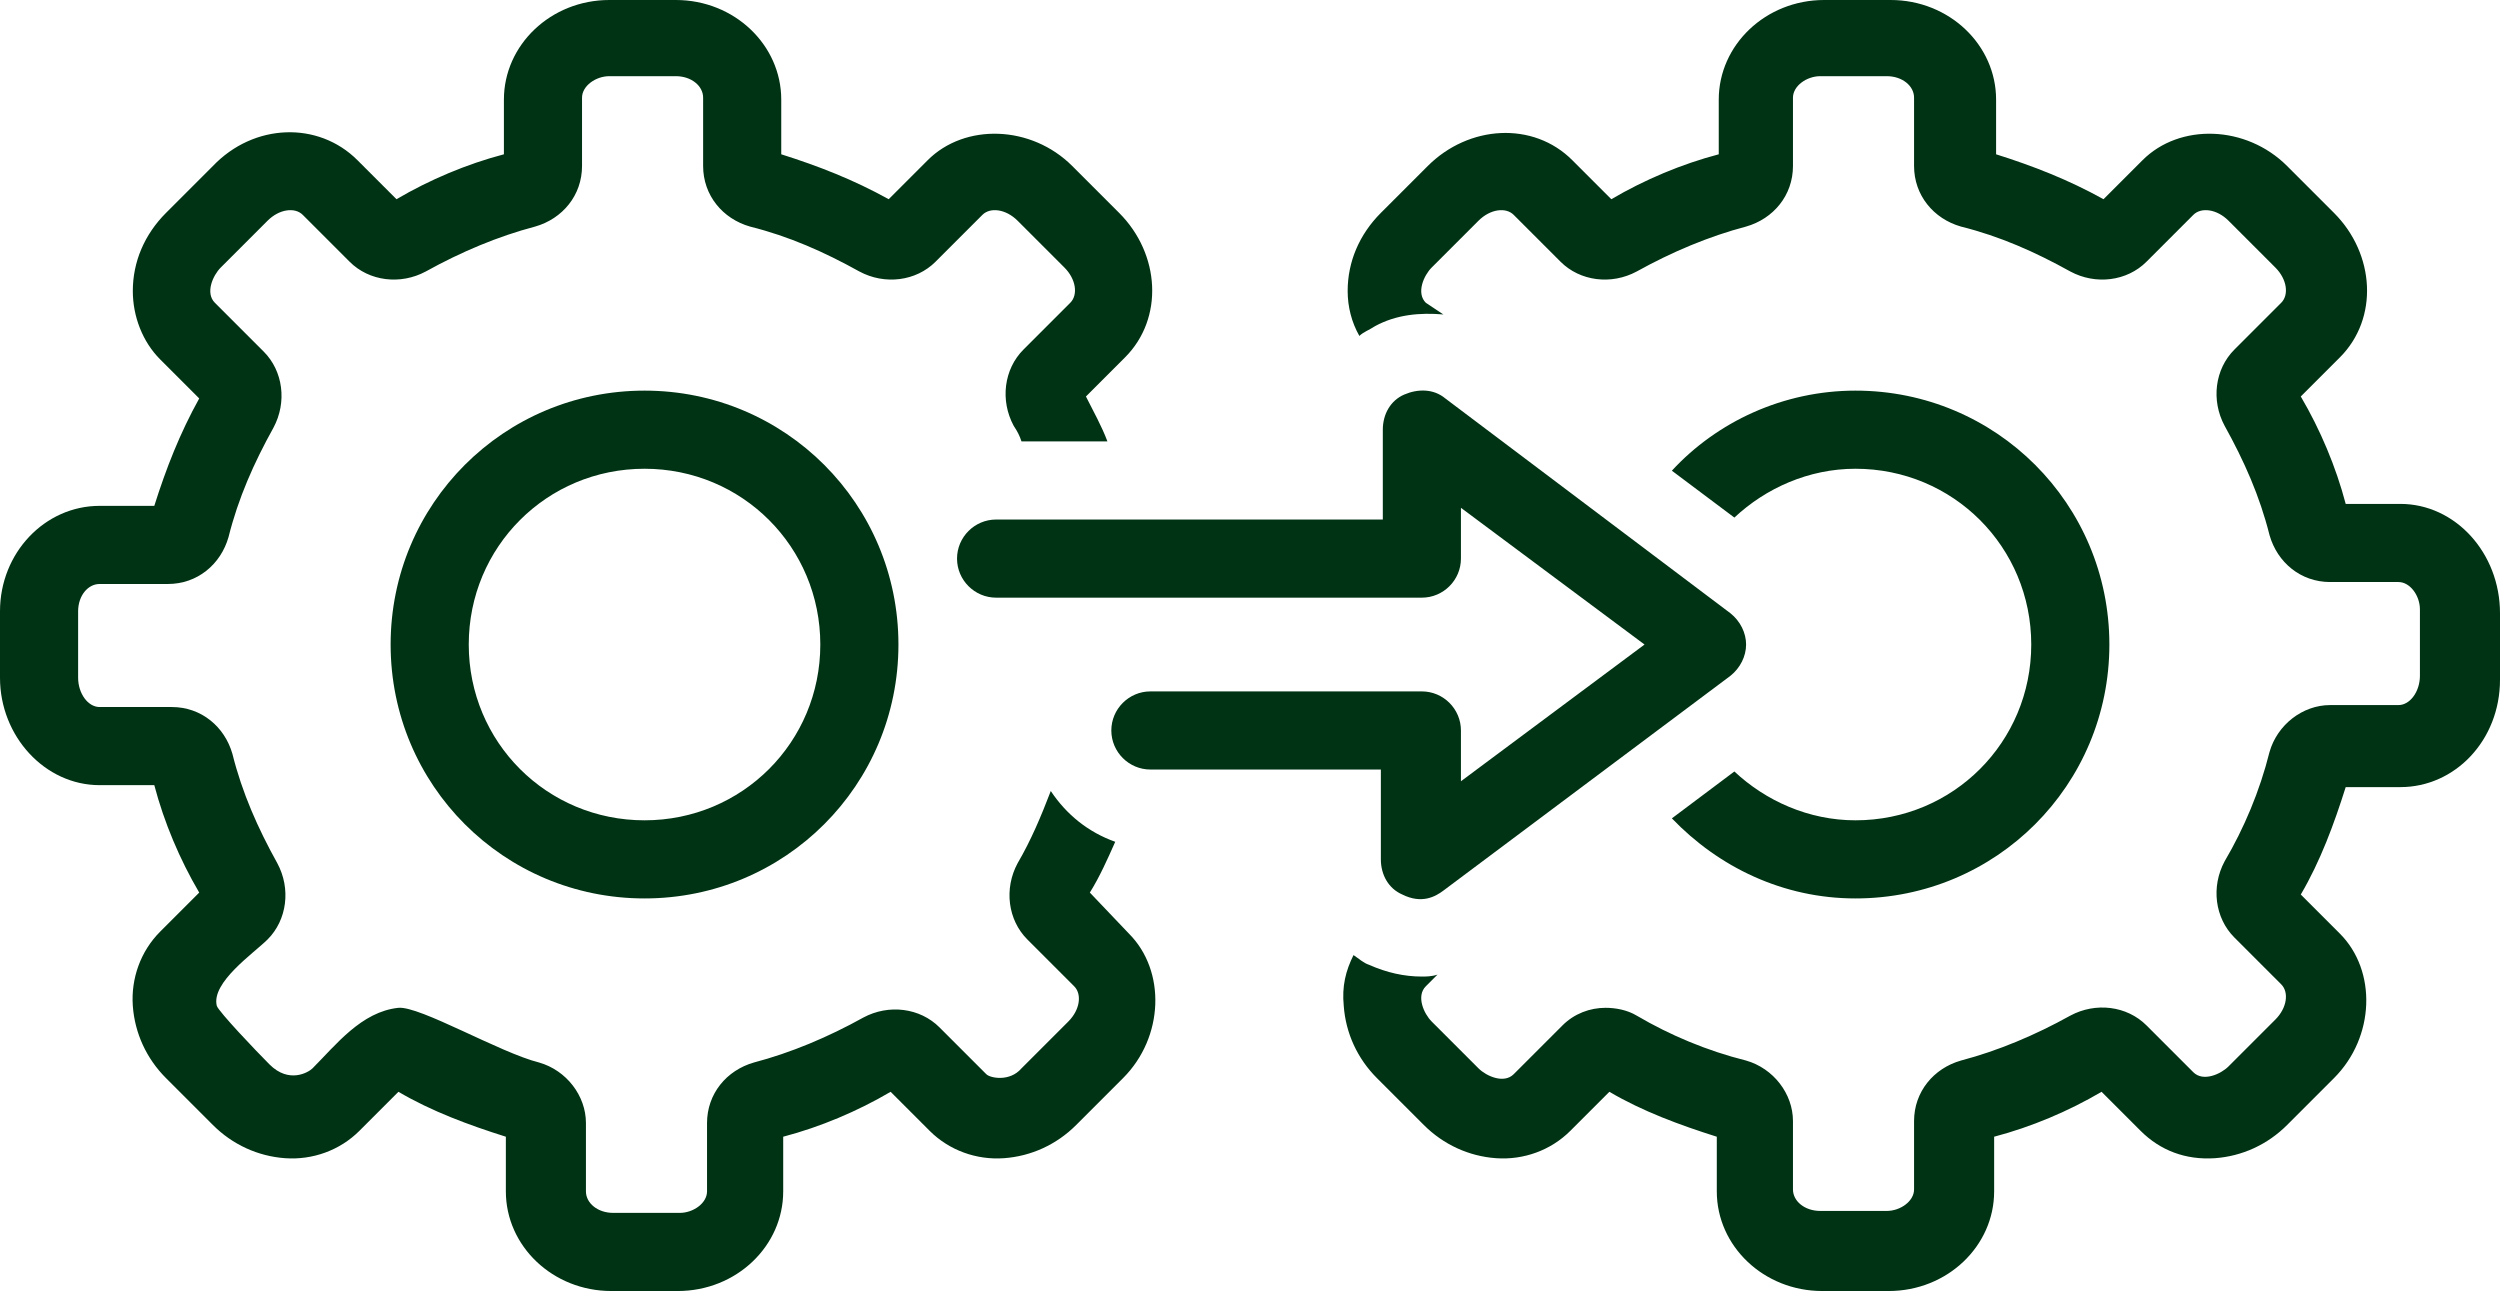 <?xml version="1.0" encoding="UTF-8" standalone="no"?><svg xmlns="http://www.w3.org/2000/svg" xmlns:xlink="http://www.w3.org/1999/xlink" fill="#003314" height="66.1" preserveAspectRatio="xMidYMid meet" version="1" viewBox="0.0 31.0 128.0 66.1" width="128" zoomAndPan="magnify"><g id="change1_1"><path d="M33,51c-7.2,0-13,5.8-13,13s5.8,13,13,13s13-5.8,13-13S40.2,51,33,51z M33,73c-5,0-9-4-9-9s4-9,9-9s9,4,9,9S38,73,33,73z"/></g><g id="change1_2"><path d="M95,73c-2.4,0-4.6-1-6.2-2.5l-3.2,2.4c2.4,2.5,5.7,4.1,9.4,4.1c7.2,0,13-5.8,13-13s-5.8-13-13-13c-3.7,0-7.1,1.6-9.4,4.1 l3.2,2.4C90.4,56,92.6,55,95,55c5,0,9,4,9,9S100,73,95,73z"/></g><g id="change1_3"><path d="M55.8,76.7c0.5-0.8,0.9-1.7,1.3-2.6c-1.4-0.5-2.5-1.4-3.3-2.6c-0.5,1.3-1,2.5-1.7,3.7c-0.7,1.3-0.5,2.9,0.5,3.9l2.4,2.4 c0.4,0.4,0.3,1.2-0.3,1.8l-2.4,2.4c-0.6,0.7-1.6,0.5-1.8,0.3l-2.4-2.4c-1-1-2.6-1.2-3.9-0.5c-1.8,1-3.7,1.8-5.6,2.3 c-1.4,0.4-2.4,1.6-2.4,3.1v3.5c0,0.6-0.7,1.1-1.4,1.1h-3.4c-0.8,0-1.4-0.5-1.4-1.1v-3.5c0-1.4-1-2.7-2.4-3.1c-2-0.5-6.1-2.9-7.2-2.8 c-1.9,0.2-3.2,1.9-4.4,3.1c-0.2,0.2-1.2,0.8-2.2-0.2c-0.7-0.7-2.6-2.7-2.7-3c-0.3-1.2,1.9-2.7,2.6-3.4c1-1,1.2-2.6,0.5-3.9 c-1-1.8-1.8-3.6-2.3-5.6c-0.4-1.4-1.6-2.4-3.1-2.4H5.1c-0.6,0-1.1-0.7-1.1-1.5v-3.4c0-0.8,0.5-1.4,1.1-1.4h3.5c1.5,0,2.7-1,3.1-2.4 c0.5-2,1.3-3.8,2.3-5.6c0.7-1.3,0.5-2.9-0.5-3.9L11,46.5c-0.5-0.5-0.1-1.4,0.3-1.8l2.4-2.4c0.6-0.6,1.4-0.7,1.8-0.3l2.4,2.4 c1,1,2.6,1.2,3.9,0.5c1.8-1,3.7-1.8,5.6-2.3c1.4-0.4,2.4-1.6,2.4-3.1v-3.5c0-0.6,0.7-1.1,1.4-1.1h3.4c0.8,0,1.4,0.5,1.4,1.1v3.5 c0,1.5,1,2.7,2.4,3.1c2,0.5,3.8,1.3,5.6,2.3c1.3,0.7,2.9,0.5,3.9-0.5l2.4-2.4c0.4-0.4,1.2-0.3,1.8,0.3l2.4,2.4 c0.6,0.6,0.7,1.4,0.3,1.8l-2.4,2.4c-1,1-1.2,2.6-0.5,3.9c0.2,0.3,0.3,0.5,0.4,0.8h4.4c-0.3-0.8-0.7-1.5-1.1-2.3l2-2 c2-2,1.8-5.3-0.3-7.4l-2.4-2.4c-2.1-2.1-5.5-2.2-7.4-0.3l-2,2c-1.8-1-3.6-1.7-5.5-2.3v-2.8c0-2.8-2.4-5.1-5.4-5.1h-3.4 c-3,0-5.4,2.3-5.4,5.1v2.8c-1.9,0.5-3.8,1.3-5.5,2.3l-2-2c-2-2-5.3-1.9-7.4,0.3l-2.4,2.4c-1.1,1.1-1.7,2.5-1.7,4 c0,1.3,0.5,2.6,1.4,3.5l2,2c-1,1.8-1.7,3.6-2.3,5.5H5.1c-2.8,0-5.1,2.4-5.1,5.4v3.4c0,3,2.3,5.5,5.1,5.5h2.8 c0.5,1.9,1.3,3.8,2.3,5.5l-2,2c-1,1-1.5,2.4-1.4,3.8c0.1,1.4,0.7,2.7,1.7,3.7l2.4,2.4c1,1,2.3,1.6,3.7,1.7c1.4,0.1,2.8-0.4,3.8-1.4 l2-2c1.7,1,3.6,1.7,5.5,2.3v2.8c0,2.8,2.4,5.1,5.4,5.1h3.4c3,0,5.4-2.3,5.4-5.1v-2.8c1.9-0.5,3.8-1.3,5.5-2.3l2,2 c1,1,2.4,1.5,3.8,1.4c1.4-0.1,2.7-0.7,3.7-1.7l2.4-2.4c2.1-2.1,2.2-5.5,0.3-7.4L55.8,76.7z"/></g><g id="change1_4"><path d="M122.9,56.8h-2.8c-0.5-1.9-1.3-3.8-2.3-5.5l2-2c2-2,1.8-5.3-0.3-7.4l-2.4-2.4c-2.1-2.1-5.5-2.2-7.4-0.3l-2,2 c-1.8-1-3.6-1.7-5.5-2.3v-2.8c0-2.8-2.4-5.1-5.4-5.1h-3.4c-3,0-5.4,2.3-5.4,5.1v2.8c-1.9,0.5-3.8,1.3-5.5,2.3l-2-2 c-2-2-5.3-1.8-7.4,0.3l-2.4,2.4c-1.1,1.1-1.7,2.5-1.7,4c0,0.8,0.2,1.6,0.6,2.3c0.2-0.2,0.5-0.3,0.8-0.5c1.1-0.6,2.3-0.7,3.5-0.6 L73,46.5c-0.5-0.5-0.1-1.4,0.3-1.8l2.4-2.4c0.6-0.6,1.4-0.7,1.8-0.3l2.4,2.4c1,1,2.6,1.2,3.9,0.5c1.8-1,3.7-1.8,5.6-2.3 c1.4-0.4,2.4-1.6,2.4-3.1v-3.5c0-0.6,0.7-1.1,1.4-1.1h3.4c0.8,0,1.4,0.5,1.4,1.1v3.5c0,1.5,1,2.7,2.4,3.1c2,0.5,3.8,1.3,5.6,2.3 c1.3,0.7,2.9,0.5,3.9-0.5l2.4-2.4c0.4-0.4,1.2-0.3,1.8,0.3l2.4,2.4c0.6,0.6,0.7,1.4,0.3,1.8l-2.4,2.4c-1,1-1.2,2.6-0.5,3.9 c1,1.8,1.8,3.6,2.3,5.6c0.4,1.4,1.6,2.4,3.1,2.4h3.5c0.6,0,1.1,0.7,1.1,1.4v3.4c0,0.8-0.5,1.5-1.1,1.5h-3.5c-1.4,0-2.7,1-3.1,2.4 c-0.5,2-1.3,3.9-2.3,5.6c-0.7,1.3-0.5,2.9,0.5,3.9l2.4,2.4c0.4,0.4,0.3,1.2-0.3,1.8c0,0-2.4,2.4-2.4,2.4c-0.4,0.4-1.3,0.8-1.8,0.3 l-2.4-2.4c-1-1-2.6-1.2-3.9-0.5c-1.8,1-3.7,1.8-5.6,2.3c-1.4,0.4-2.4,1.6-2.4,3.1v3.5c0,0.6-0.7,1.1-1.4,1.1h-3.4 c-0.8,0-1.4-0.5-1.4-1.1v-3.5c0-1.4-1-2.7-2.4-3.1c-2-0.5-3.9-1.3-5.6-2.3c-0.5-0.3-1.1-0.4-1.6-0.4c-0.8,0-1.6,0.3-2.2,0.9L77.5,86 c-0.5,0.5-1.4,0.1-1.8-0.3l-2.4-2.4c-0.4-0.4-0.8-1.3-0.3-1.8l0.6-0.6C73.3,81,73,81,72.8,81c-0.9,0-1.8-0.2-2.7-0.6 c-0.3-0.1-0.5-0.3-0.8-0.5c-0.4,0.8-0.6,1.6-0.5,2.6c0.1,1.4,0.7,2.7,1.7,3.7l2.4,2.4c1,1,2.3,1.6,3.7,1.7c1.4,0.1,2.8-0.4,3.8-1.4 l2-2c1.7,1,3.6,1.7,5.5,2.3v2.8c0,2.8,2.4,5.1,5.4,5.1h3.4c3,0,5.4-2.3,5.4-5.1v-2.8c1.9-0.5,3.8-1.3,5.5-2.3l2,2 c1,1,2.3,1.5,3.8,1.4c1.4-0.1,2.7-0.7,3.7-1.7l2.4-2.4c2.1-2.1,2.2-5.5,0.3-7.4l-2-2c1-1.7,1.7-3.6,2.3-5.5h2.8 c2.8,0,5.1-2.4,5.1-5.5v-3.4C128,59.3,125.7,56.8,122.9,56.8z"/></g><g id="change1_5"><path d="M71.9,51.2c-0.7,0.3-1.1,1-1.1,1.8v4.6H51c-1.1,0-2,0.9-2,2s0.9,2,2,2h21.8c1.1,0,2-0.9,2-2V57l9.4,7l-9.4,7v-2.6 c0-1.1-0.9-2-2-2H58.9c-1.1,0-2,0.9-2,2s0.9,2,2,2h11.8V75c0,0.8,0.4,1.5,1.1,1.8c1,0.5,1.7,0.1,2.1-0.2l14.7-11 c0.5-0.4,0.8-1,0.8-1.6s-0.3-1.2-0.8-1.6L74,51.4C73.4,50.9,72.6,50.9,71.9,51.2z"/></g></svg>